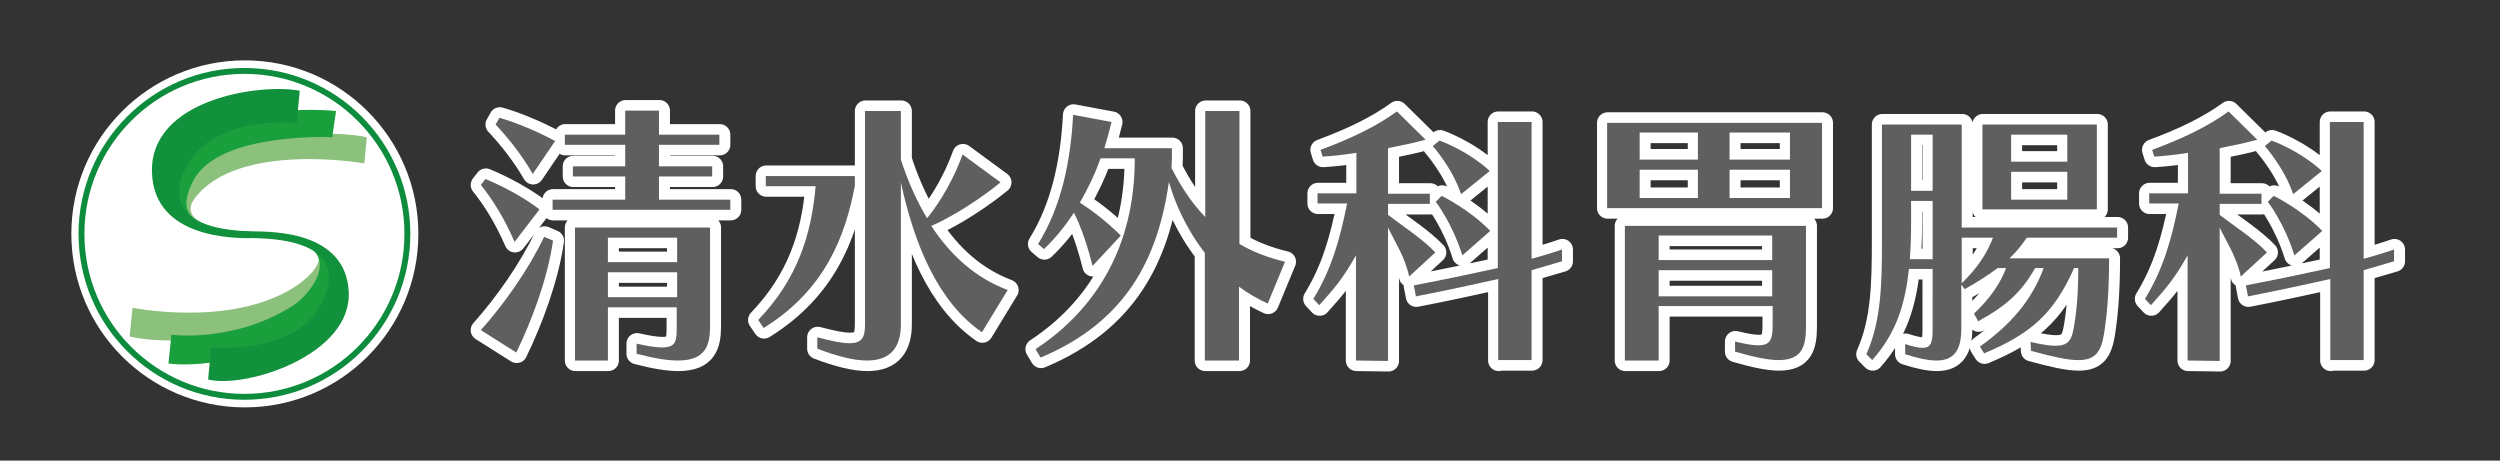 <?xml version="1.0" encoding="utf-8"?>
<!-- Generator: Adobe Illustrator 25.4.8, SVG Export Plug-In . SVG Version: 6.00 Build 0)  -->
<svg version="1.1" xmlns="http://www.w3.org/2000/svg" xmlns:xlink="http://www.w3.org/1999/xlink" x="0px" y="0px" width="592.2px"
	 height="109.1px" viewBox="0 0 592.2 109.1" style="enable-background:new 0 0 592.2 109.1;" xml:space="preserve">
<rect x="0" y="0" width="592.2" height="109.1" fill="#333333" stroke="none"/>
<style type="text/css">
	.st0{fill:#5F5F5F;stroke:#FFFFFF;stroke-width:5;stroke-linecap:round;stroke-linejoin:round;stroke-miterlimit:10;}
	.st1{fill:#FFFFFF;stroke:#FFFFFF;stroke-width:5;stroke-linecap:round;stroke-linejoin:round;stroke-miterlimit:10;}
	.st2{fill:#8CC07D;stroke:#FFFFFF;stroke-width:5;stroke-linecap:round;stroke-linejoin:round;stroke-miterlimit:10;}
	.st3{fill:#199F3B;stroke:#FFFFFF;stroke-width:5;stroke-linecap:round;stroke-linejoin:round;stroke-miterlimit:10;}
	.st4{fill:#11913B;stroke:#FFFFFF;stroke-width:5;stroke-linecap:round;stroke-linejoin:round;stroke-miterlimit:10;}
	.st5{display:none;fill:#FFFFFF;}
	.st6{fill:#5F5F5F;}
	.st7{fill:#FFFFFF;stroke:#0E8C3D;stroke-width:1.399;stroke-linecap:round;stroke-linejoin:round;stroke-miterlimit:10;}
	.st8{fill:#8CC07D;}
	.st9{fill:#199F3B;}
	.st10{fill:#11913B;}
</style>
<g id="レイヤー_2">
	<g id="レイヤー_2_00000041287849564894494740000012185714789855210652_">
		<g>
			<path class="st0" d="M122,57.3c-2.4-5.5-5.1-9.9-8-13.5l1.1-1.4c4.1,1.7,9,4.3,12.8,7.2L122,57.3z M114,78.2
				c5.7-6.4,11.3-14.4,15-22.1l2.1,0.9c-1.3,9.2-5.2,19.3-8.7,26.5L114,78.2z M126.3,41.2c-2.6-4.5-5.8-8.5-8.8-11.7l0.9-1.6
				c4.2,1.2,9.1,3.3,13.2,5.5L126.3,41.2z M131,49.7v-2.4h17.2v-5.5h-12.4v-2.4h12.4v-5.1h-14.3v-2.4h14.3v-5.7h8v5.7h14.3v2.4
				h-14.3v5.1h12.6v2.4h-12.6v5.5h16.9v2.4H131z M160.5,72.8h-16.4v12.6h-7.8V53.9h32v23.4c0,4.4-1,8.1-7.6,8.1
				c-2.4,0-5.6-0.5-9.8-1.6v-2.4c2.6,0.6,4.6,0.9,6,0.9c3.4,0,3.5-1.6,3.5-4.9v-4.6C160.4,72.8,160.5,72.8,160.5,72.8z M160.5,56.3
				h-16.4v5.8h16.4V56.3z M160.5,64.5h-16.4v5.9h16.4V64.5z"/>
			<path class="st0" d="M179.7,75.8c9.2-9.6,12.6-20,13.6-31.7h-11.8v-2.4h21.1V44c-2.3,12-7,24.6-21.6,33.7L179.7,75.8z
				 M232.7,78.7c-10.6-7.3-16.1-21.2-19.2-35.5v33.6c0,5.2-2.2,8.6-8,8.6c-3,0-6.8-0.9-11.8-2.8v-2.7c3.5,0.9,5.8,1.4,7.6,1.4
				c3.2,0,3.7-1.6,3.7-4.5V26.3h8.5v11.5c1.6,5,3.7,9.7,6.2,13.9c1.3-1.6,5.5-7,8.4-15.1l9,6.6c-7.1,5.8-14.5,9.6-16.4,10.3
				c4.5,6.9,10.4,12.3,18.1,15.2L232.7,78.7z"/>
			<path class="st0" d="M285.5,85.4V59.9c-4.5-5.8-7.2-12.1-8.5-16.8c-2.6,17.9-9.9,33-30.4,41.6l-1.2-2c14.3-9.4,23.5-24.3,23.5-45
				v-0.2h-8.1c-1.3,3.7-3,7.2-4.9,10.5c2.2,1.4,6,4.1,9.7,7.8l-6.7,7.2c-1.2-4.9-2.8-9.5-4.4-12.6c-2.2,3.3-4.4,6-7.1,8.6l-1.4-1.2
				c5.4-8.7,7.7-19.2,8.3-30.6l9.1,1.7c-0.5,2.1-1.1,4.2-1.7,6.2h16v2.4c0,0.7-0.1,1.5-0.1,2.3c2,3.9,4.5,8,8,11.6V26.3h8.1v31.5
				c3.1,1.8,6.6,3.2,10.8,4.2l-4.1,9.9c-2.4-1.1-4.7-2.4-6.8-4v17.5H285.5z"/>
			<path class="st0" d="M321.3,85.4V60.5c-3,5.3-4.9,7.6-8.7,11.8l-1.4-1.5c4.3-7,6.3-14.1,8-22.6h-7v-2.4h9.2v-9.6
				c-3.2,0.5-5,0.7-8,0.9l-0.5-1.6c7.3-2.7,13.3-5.6,18.1-9.1l6.8,6.7c-2.6,0.7-5.8,1.4-8.9,2v10.8h9.9v2.4h-9.9v2.6
				c3.5,2.7,8.2,5.7,11.2,8.9l-6.2,5.7c-1-4.7-3.5-8.4-5-11.6v31.6L321.3,85.4L321.3,85.4z M355,85.4V66.1
				c-4.9,1.1-12.3,2.7-19.5,4.1l-0.5-2.6c7.4-1.4,14.9-3,19.9-4.1V28.9h8v32.4c4.1-1.1,7.2-2.2,7.2-2.2v2.8c0,0-4.1,1.2-7.2,2.1
				v21.3H355V85.4z M346.2,46c-2-6.1-6.7-11.4-6.7-11.4l1.6-1.3c0,0,6.4,2.2,11.9,7.2L346.2,46z M346.5,60.5
				c-2.4-7.7-6.3-12.7-6.3-12.7l1.4-1.4c0,0,6.6,3.2,11.5,8.3L346.5,60.5z"/>
			<path class="st0" d="M380.8,49.3V29.1h50.9v20.2H380.8z M419.9,72.5H393v12.9h-8V53.5h42.9v23.7c0,4.6-0.7,8.1-6.5,8.1
				c-2.4,0-5.8-0.7-10.3-2v-2.4c2.4,0.6,4.2,0.9,5.5,0.9c2.9,0,3.4-1.5,3.4-4.7v-4.6C420,72.5,419.9,72.5,419.9,72.5z M402.3,31.4
				h-13.8v6.4h13.8V31.4z M402.3,40.2h-13.8v6.7h13.8V40.2z M419.9,55.8H393v5.8h26.9V55.8z M419.9,64H393v6.2h26.9V64z M424.1,31.4
				h-14.3v6.4h14.3V31.4z M424.1,40.2h-14.3v6.7h14.3V40.2z"/>
			<path class="st0" d="M481.1,81c2.6,0.6,4.5,0.9,5.9,0.9c2.9,0,3.8-1.2,4.3-4.1c0.6-3.2,1.1-7.6,1.1-14.3h-1
				c-4.9,11.2-10.8,15.8-21.3,20.2l-1-1.6c7.4-5.3,12.3-11,15.1-18.6h-2c-3.2,5.5-6.4,8.7-13.5,12.6l-1-1.8
				c3.9-3.7,6.3-7.3,7.6-10.8h-2c-2.1,1.6-5.1,3.5-7.8,5l-0.8-1.1v10.4c0,4.7-1.4,7.6-5.9,7.6c-1.9,0-4.3-0.5-7.4-1.5v-2.4
				c1.8,0.6,3.2,0.9,4.1,0.9c2,0,2.4-1.2,2.4-4.5V63.7h-5.6c-0.9,7.9-2.7,14.8-8.7,21.6l-1.4-1.4c3.5-7.8,3.7-16.5,3.7-26.9V29.5
				h18.9v24.4h36.8v2.4h-21.4c-1.2,1.8-2.5,3.4-4.1,4.9h23.6c0,8-0.5,13.5-1.2,17.9c-0.7,4.3-2.1,6.2-6.1,6.2
				c-2.6,0-6.1-0.8-11.2-2.2L481.1,81L481.1,81z M457.9,47.6h-5.1v5.3c0,3-0.1,5.8-0.3,8.5h5.4V47.6z M457.9,31.9h-5.1v13.3h5.1
				V31.9z M464.8,56.3v10.8c3.7-3.6,6-7.1,7.4-10.8H464.8z M469.7,49.6V29.5h27.1v20.1H469.7z M489.8,31.9h-13.3v6.4h13.3V31.9z
				 M489.8,40.7h-13.3v6.6h13.3V40.7z"/>
			<path class="st0" d="M518.3,85.4V60.5c-3,5.3-4.9,7.6-8.7,11.8l-1.4-1.5c4.3-7,6.3-14.1,8-22.6h-7v-2.4h9.2v-9.6
				c-3.2,0.5-5,0.7-8,0.9l-0.5-1.6c7.3-2.7,13.3-5.6,18.1-9.1l6.8,6.7c-2.6,0.7-5.8,1.4-8.9,2v10.8h9.9v2.4h-9.9v2.6
				c3.5,2.7,8.2,5.7,11.2,8.9l-6.2,5.7c-1-4.7-3.5-8.4-5-11.6v31.6L518.3,85.4L518.3,85.4z M552.1,85.4V66.1
				c-4.9,1.1-12.3,2.7-19.5,4.1l-0.5-2.6c7.4-1.4,14.9-3,19.9-4.1V28.9h8v32.4c4.1-1.1,7.2-2.2,7.2-2.2v2.8c0,0-4.1,1.2-7.2,2.1
				v21.3h-7.9V85.4z M543.3,46c-2-6.1-6.7-11.4-6.7-11.4l1.6-1.3c0,0,6.4,2.2,11.9,7.2L543.3,46z M543.6,60.5
				c-2.4-7.7-6.3-12.7-6.3-12.7l1.4-1.4c0,0,6.6,3.2,11.5,8.3L543.6,60.5z"/>
		</g>
		<g>
			<circle class="st1" cx="58" cy="55.4" r="38.6"/>
			<path class="st2" d="M64.2,55.4c-18.5-0.4-20.7-4.8-18-8.4c10.2-13.6,40.2-8.3,40.2-8.3l0.6-6.2c-13.4-2.8-45.5,1.4-45,16.1
				c0.2,7.7,16.9,7.9,22.3,7.8c19.7,1.5,8.4,9.9,4.9,12c-15.1,9.1-37.7,4.5-37.7,4.5l-0.7,6.8c15,3.5,46.8-2.9,47.3-14.7
				C78.3,57.4,70,55.8,64.2,55.4z"/>
			<path class="st3" d="M64.7,55.2C46,54.9,41.2,51.6,46,42.6c6.2-11.4,32.8-10.1,32.8-10.1l0.9-6.2c-13.9-1.4-40.8,2.2-40.1,17.4
				c0.7,13.5,19.9,12.6,25.2,12.5c19.1,1.7,8.4,13.8,5,16c-14,9.1-29.1,7.1-29.1,7.1L40,86.1c10.4,1.5,38.9-4.2,38.8-19.4
				C78.7,56.9,70.7,55.5,64.7,55.2z"/>
			<path class="st4" d="M60.2,54.8c-15.7-0.2-20.9-6.1-15.8-15.6c6.5-12.1,26-10.1,26-10.1l0.7-7.6c-9-1.8-35.6,1.8-35,19.4
				c0.5,15.6,19.5,15.6,24.1,15.5c16.1,0.3,21,6.2,15.9,15.8c-6.5,12.1-26,10.1-26,10.1l-0.7,7.6c8.9,2.2,34.2-5.8,33.3-20.9
				C81.9,54.8,64.8,54.9,60.2,54.8z"/>
		</g>
	</g>
</g>
<g id="レイヤー_1">
	<path class="st5" d="M577.2,105h-564c-6.6,0-12-5.4-12-12V14c0-6.6,5.4-12,12-12h564c6.6,0,12,5.4,12,12v79
		C589.2,99.6,583.8,105,577.2,105z"/>
	<g id="レイヤー_2_00000124846097624086936750000008491910273532801208_">
		<g>
			<path class="st6" d="M121.9,57.3c-2.4-5.5-5.1-9.9-8-13.5l1.1-1.4c4.1,1.7,9,4.3,12.8,7.2L121.9,57.3z M113.9,78.2
				c5.7-6.4,11.3-14.4,15-22.1L131,57c-1.3,9.2-5.2,19.3-8.7,26.5L113.9,78.2z M126.2,41.2c-2.6-4.5-5.8-8.5-8.8-11.7l0.9-1.6
				c4.2,1.2,9.1,3.3,13.2,5.5L126.2,41.2z M130.9,49.7v-2.4h17.2v-5.5h-12.4v-2.4h12.4v-5.1h-14.3v-2.4h14.3v-5.7h8v5.7h14.3v2.4
				h-14.3v5.1h12.6v2.4h-12.6v5.5H173v2.4H130.9z M160.4,72.8H144v12.6h-7.8V53.9h32v23.4c0,4.4-1,8.1-7.6,8.1
				c-2.4,0-5.6-0.5-9.8-1.6v-2.4c2.6,0.6,4.6,0.9,6,0.9c3.4,0,3.5-1.6,3.5-4.9v-4.6C160.3,72.8,160.4,72.8,160.4,72.8z M160.4,56.3
				H144v5.8h16.4V56.3z M160.4,64.5H144v5.9h16.4V64.5z"/>
			<path class="st6" d="M179.6,75.8c9.2-9.6,12.6-20,13.6-31.7h-11.8v-2.4h21.1V44c-2.3,12-7,24.6-21.6,33.7L179.6,75.8z
				 M232.6,78.7c-10.6-7.3-16.1-21.2-19.2-35.5v33.6c0,5.2-2.2,8.6-8,8.6c-3,0-6.8-0.9-11.8-2.8v-2.7c3.5,0.9,5.8,1.4,7.6,1.4
				c3.2,0,3.7-1.6,3.7-4.5V26.3h8.5v11.5c1.6,5,3.7,9.7,6.2,13.9c1.3-1.6,5.5-7,8.4-15.1l9,6.6c-7.1,5.8-14.5,9.6-16.4,10.3
				c4.5,6.9,10.4,12.3,18.1,15.2L232.6,78.7z"/>
			<path class="st6" d="M285.4,85.4V59.9c-4.5-5.8-7.2-12.1-8.5-16.8c-2.6,17.9-9.9,33-30.4,41.6l-1.2-2c14.3-9.4,23.5-24.3,23.5-45
				v-0.2h-8.1c-1.3,3.7-3,7.2-4.9,10.5c2.2,1.4,6,4.1,9.7,7.8l-6.7,7.2c-1.2-4.9-2.8-9.5-4.4-12.6c-2.2,3.3-4.4,6-7.1,8.6l-1.4-1.2
				c5.4-8.7,7.7-19.2,8.3-30.6l9.1,1.7c-0.5,2.1-1.1,4.2-1.7,6.2h16v2.4c0,0.7-0.1,1.5-0.1,2.3c2,3.9,4.5,8,8,11.6V26.3h8.1v31.5
				c3.1,1.8,6.6,3.2,10.8,4.2l-4.1,9.9c-2.4-1.1-4.7-2.4-6.8-4v17.5H285.4z"/>
			<path class="st6" d="M321.2,85.4V60.5c-3,5.3-4.9,7.6-8.7,11.8l-1.4-1.5c4.3-7,6.3-14.1,8-22.6h-7v-2.4h9.2v-9.6
				c-3.2,0.5-5,0.7-8,0.9l-0.5-1.6c7.3-2.7,13.3-5.6,18.1-9.1l6.8,6.7c-2.6,0.7-5.8,1.4-8.9,2v10.8h9.9v2.4h-9.9v2.6
				c3.5,2.7,8.2,5.7,11.2,8.9l-6.2,5.7c-1-4.7-3.5-8.4-5-11.6v31.6L321.2,85.4L321.2,85.4z M354.9,85.4V66.1
				c-4.9,1.1-12.3,2.7-19.5,4.1l-0.5-2.6c7.4-1.4,14.9-3,19.9-4.1V28.9h8v32.4c4.1-1.1,7.2-2.2,7.2-2.2v2.8c0,0-4.1,1.2-7.2,2.1
				v21.3h-7.9V85.4z M346.1,46c-2-6.1-6.7-11.4-6.7-11.4l1.6-1.3c0,0,6.4,2.2,11.9,7.2L346.1,46z M346.4,60.5
				c-2.4-7.7-6.3-12.7-6.3-12.7l1.4-1.4c0,0,6.6,3.2,11.5,8.3L346.4,60.5z"/>
			<path class="st6" d="M380.7,49.3V29.1h50.9v20.2H380.7z M419.8,72.5h-26.9v12.9h-8V53.5h42.9v23.7c0,4.6-0.7,8.1-6.5,8.1
				c-2.4,0-5.8-0.7-10.3-2v-2.4c2.4,0.6,4.2,0.9,5.5,0.9c2.9,0,3.4-1.5,3.4-4.7v-4.6C419.9,72.5,419.8,72.5,419.8,72.5z M402.2,31.4
				h-13.8v6.4h13.8V31.4z M402.2,40.2h-13.8v6.7h13.8V40.2z M419.8,55.8h-26.9v5.8h26.9V55.8z M419.8,64h-26.9v6.2h26.9V64z
				 M424,31.4h-14.3v6.4H424V31.4z M424,40.2h-14.3v6.7H424V40.2z"/>
			<path class="st6" d="M481,81c2.6,0.6,4.5,0.9,5.9,0.9c2.9,0,3.8-1.2,4.3-4.1c0.6-3.2,1.1-7.6,1.1-14.3h-1
				c-4.9,11.2-10.8,15.8-21.3,20.2l-1-1.6c7.4-5.3,12.3-11,15.1-18.6h-2c-3.2,5.5-6.4,8.7-13.5,12.6l-1-1.8
				c3.9-3.7,6.3-7.3,7.6-10.8h-2c-2.1,1.6-5.1,3.5-7.8,5l-0.8-1.1v10.4c0,4.7-1.4,7.6-5.9,7.6c-1.9,0-4.3-0.5-7.4-1.5v-2.4
				c1.8,0.6,3.2,0.9,4.1,0.9c2,0,2.4-1.2,2.4-4.5V63.7h-5.6c-0.9,7.9-2.7,14.8-8.7,21.6l-1.4-1.4c3.5-7.8,3.7-16.5,3.7-26.9V29.5
				h18.9v24.4h36.8v2.4h-21.4c-1.2,1.8-2.5,3.4-4.1,4.9h23.6c0,8-0.5,13.5-1.2,17.9c-0.7,4.3-2.1,6.2-6.1,6.2
				c-2.6,0-6.1-0.8-11.2-2.2L481,81L481,81z M457.8,47.6h-5.1v5.3c0,3-0.1,5.8-0.3,8.5h5.4V47.6z M457.8,31.9h-5.1v13.3h5.1V31.9z
				 M464.7,56.3v10.8c3.7-3.6,6-7.1,7.4-10.8H464.7z M469.6,49.6V29.5h27.1v20.1H469.6z M489.7,31.9h-13.3v6.4h13.3V31.9z
				 M489.7,40.7h-13.3v6.6h13.3V40.7z"/>
			<path class="st6" d="M518.2,85.4V60.5c-3,5.3-4.9,7.6-8.7,11.8l-1.4-1.5c4.3-7,6.3-14.1,8-22.6h-7v-2.4h9.2v-9.6
				c-3.2,0.5-5,0.7-8,0.9l-0.5-1.6c7.3-2.7,13.3-5.6,18.1-9.1l6.8,6.7c-2.6,0.7-5.8,1.4-8.9,2v10.8h9.9v2.4h-9.9v2.6
				c3.5,2.7,8.2,5.7,11.2,8.9l-6.2,5.7c-1-4.7-3.5-8.4-5-11.6v31.6L518.2,85.4L518.2,85.4z M552,85.4V66.1
				c-4.9,1.1-12.3,2.7-19.5,4.1l-0.5-2.6c7.4-1.4,14.9-3,19.9-4.1V28.9h8v32.4c4.1-1.1,7.2-2.2,7.2-2.2v2.8c0,0-4.1,1.2-7.2,2.1
				v21.3H552V85.4z M543.2,46c-2-6.1-6.7-11.4-6.7-11.4l1.6-1.3c0,0,6.4,2.2,11.9,7.2L543.2,46z M543.5,60.5
				c-2.4-7.7-6.3-12.7-6.3-12.7l1.4-1.4c0,0,6.6,3.2,11.5,8.3L543.5,60.5z"/>
		</g>
		<g>
			<circle class="st7" cx="57.9" cy="55.4" r="38.6"/>
			<path class="st8" d="M64.1,55.4c-18.5-0.4-20.7-4.8-18-8.4c10.2-13.6,40.2-8.3,40.2-8.3l0.6-6.2c-13.4-2.8-45.5,1.4-45,16.1
				c0.2,7.7,16.9,7.9,22.3,7.8c19.7,1.5,8.4,9.9,4.9,12c-15.1,9.1-37.7,4.5-37.7,4.5l-0.7,6.8c15,3.5,46.8-2.9,47.3-14.7
				C78.2,57.4,69.9,55.8,64.1,55.4z"/>
			<path class="st9" d="M64.6,55.2c-18.7-0.3-23.5-3.6-18.7-12.6c6.2-11.4,32.8-10.1,32.8-10.1l0.9-6.2
				c-13.9-1.4-40.8,2.2-40.1,17.4c0.7,13.5,19.9,12.6,25.2,12.5c19.1,1.7,8.4,13.8,5,16c-14,9.1-29.1,7.1-29.1,7.1l-0.7,6.8
				c10.4,1.5,38.9-4.2,38.8-19.4C78.6,56.9,70.6,55.5,64.6,55.2z"/>
			<path class="st10" d="M60.1,54.8c-15.7-0.2-20.9-6.1-15.8-15.6c6.5-12.1,26-10.1,26-10.1l0.7-7.6c-9-1.8-35.6,1.8-35,19.4
				c0.5,15.6,19.5,15.6,24.1,15.5c16.1,0.3,21,6.2,15.9,15.8c-6.5,12.1-26,10.1-26,10.1l-0.7,7.6c8.9,2.2,34.2-5.8,33.3-20.9
				C81.8,54.8,64.7,54.9,60.1,54.8z"/>
		</g>
	</g>
</g>
</svg>
